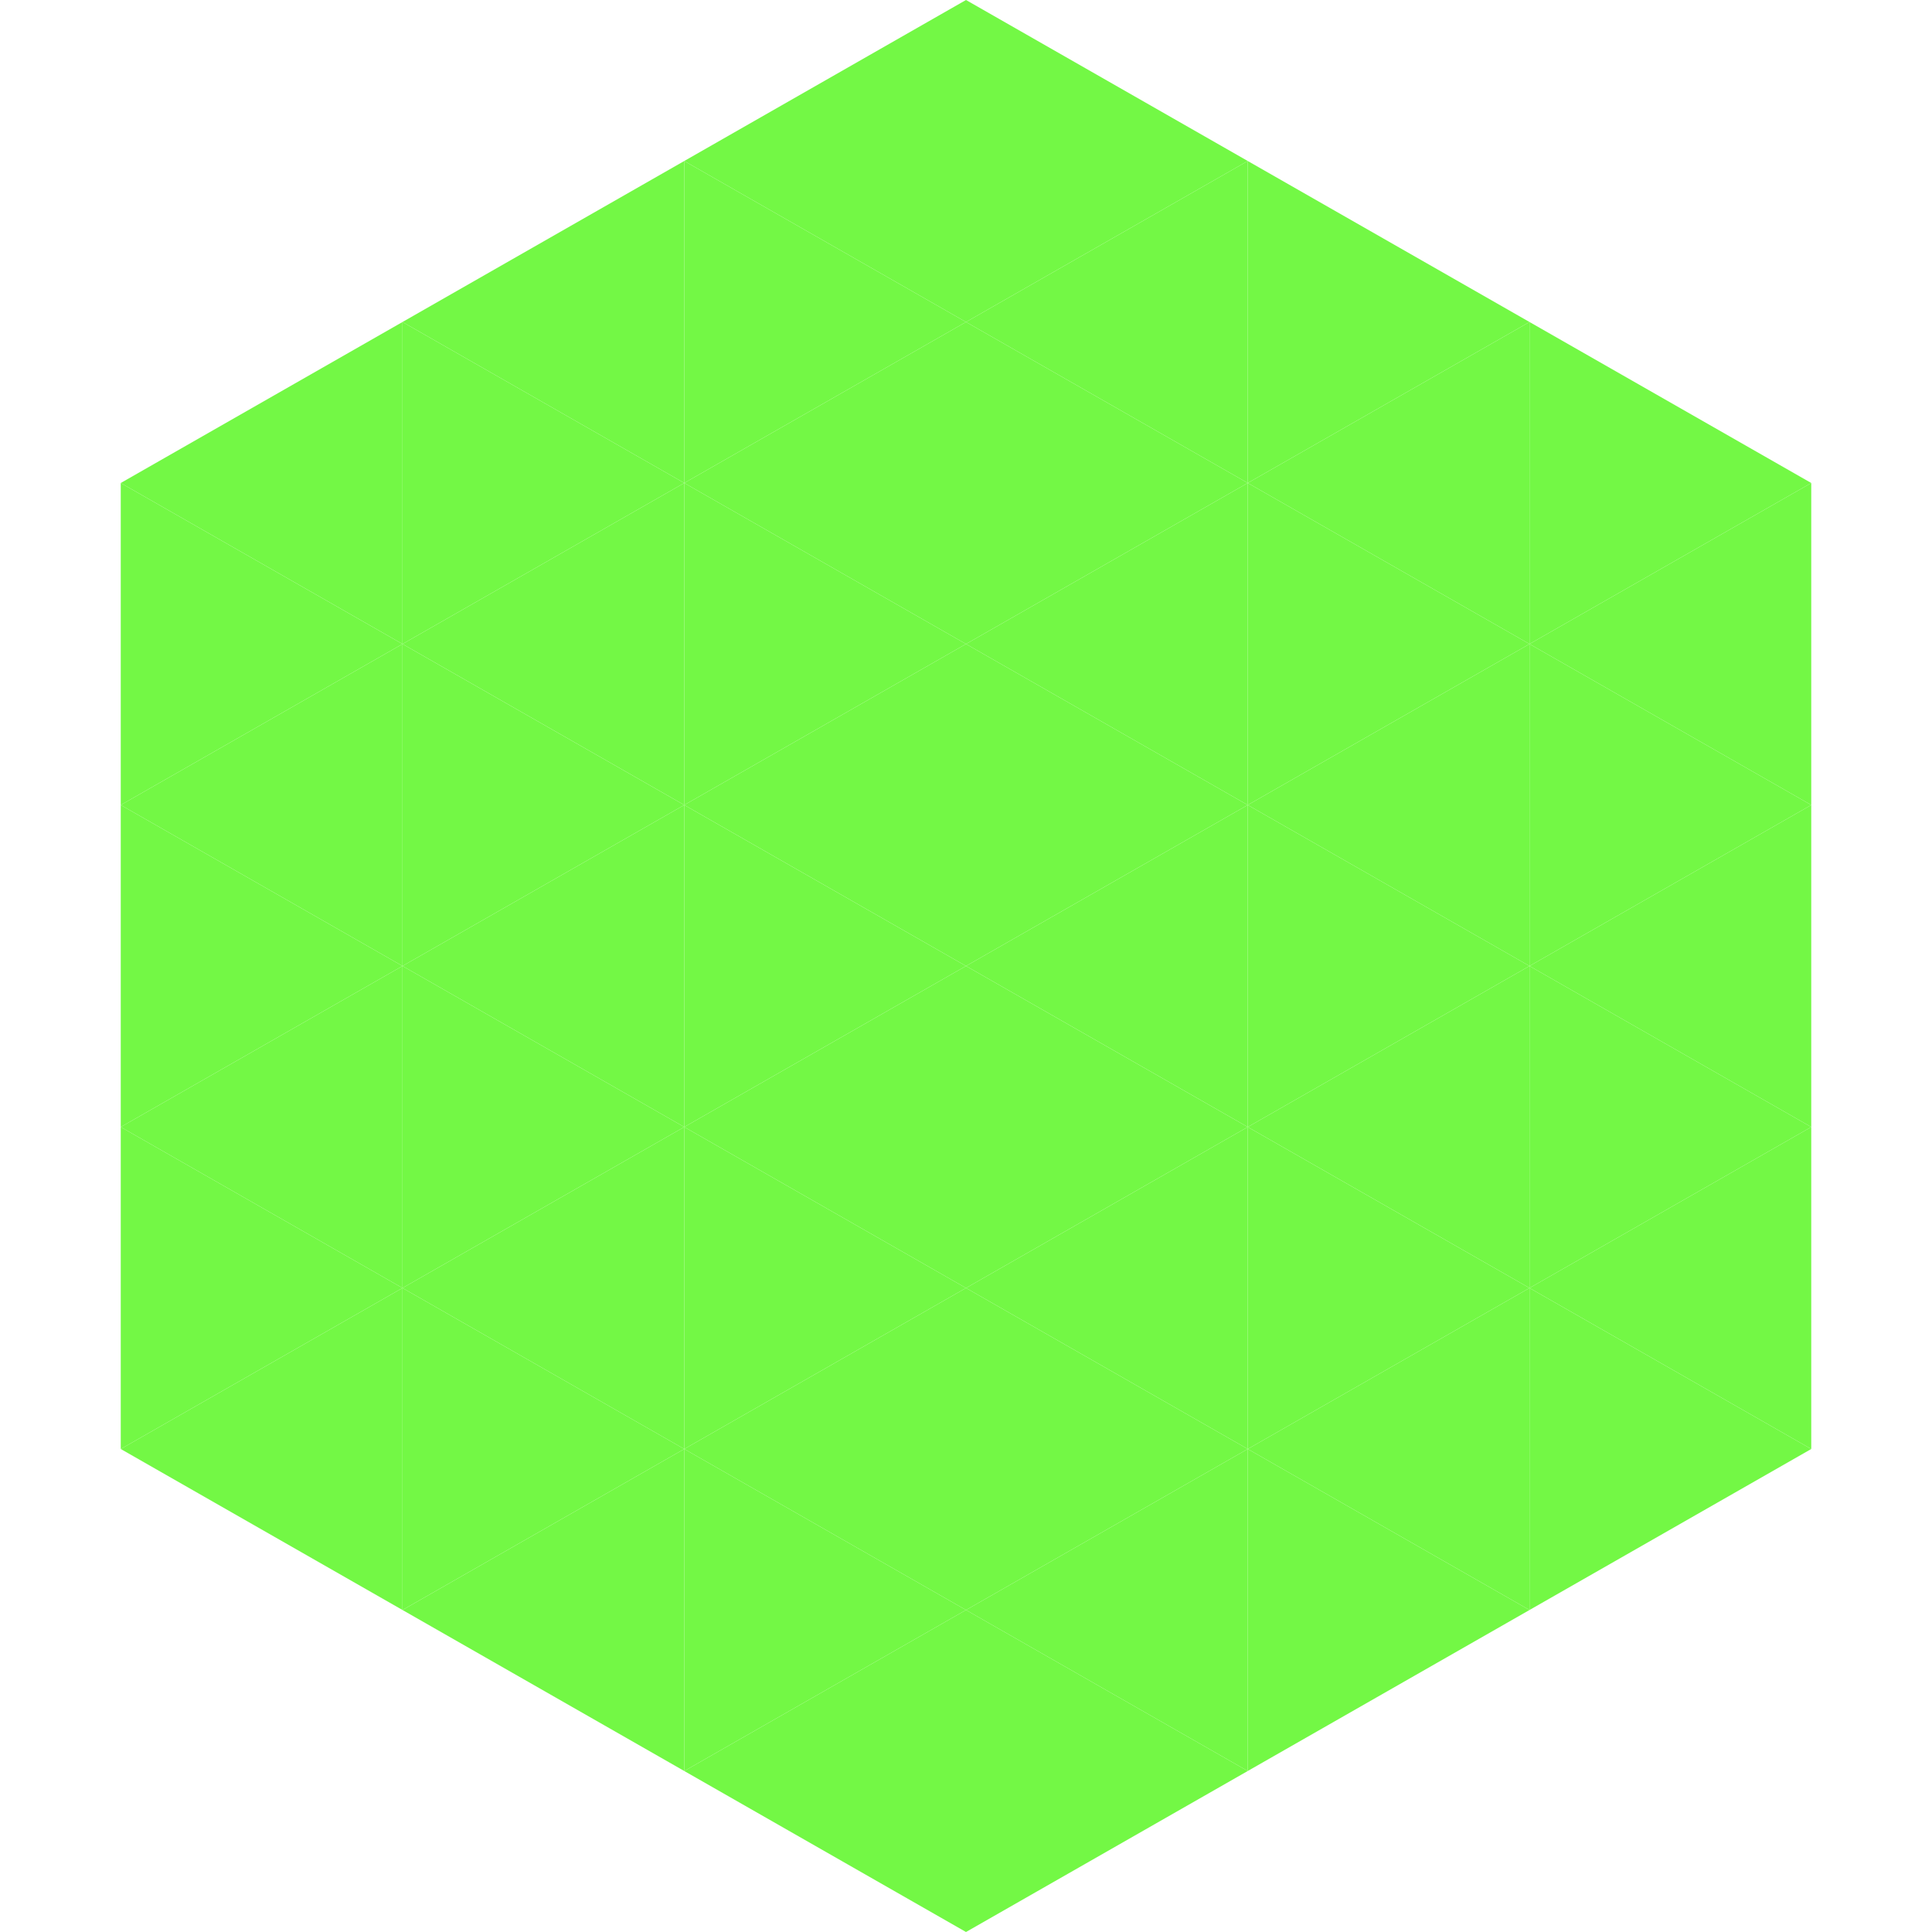 <?xml version="1.0"?>
<!-- Generated by SVGo -->
<svg width="240" height="240"
     xmlns="http://www.w3.org/2000/svg"
     xmlns:xlink="http://www.w3.org/1999/xlink">
<polygon points="50,40 15,60 50,80" style="fill:rgb(115,248,69)" />
<polygon points="190,40 225,60 190,80" style="fill:rgb(115,248,69)" />
<polygon points="15,60 50,80 15,100" style="fill:rgb(115,248,69)" />
<polygon points="225,60 190,80 225,100" style="fill:rgb(115,248,69)" />
<polygon points="50,80 15,100 50,120" style="fill:rgb(115,248,69)" />
<polygon points="190,80 225,100 190,120" style="fill:rgb(115,248,69)" />
<polygon points="15,100 50,120 15,140" style="fill:rgb(115,248,69)" />
<polygon points="225,100 190,120 225,140" style="fill:rgb(115,248,69)" />
<polygon points="50,120 15,140 50,160" style="fill:rgb(115,248,69)" />
<polygon points="190,120 225,140 190,160" style="fill:rgb(115,248,69)" />
<polygon points="15,140 50,160 15,180" style="fill:rgb(115,248,69)" />
<polygon points="225,140 190,160 225,180" style="fill:rgb(115,248,69)" />
<polygon points="50,160 15,180 50,200" style="fill:rgb(115,248,69)" />
<polygon points="190,160 225,180 190,200" style="fill:rgb(115,248,69)" />
<polygon points="15,180 50,200 15,220" style="fill:rgb(255,255,255); fill-opacity:0" />
<polygon points="225,180 190,200 225,220" style="fill:rgb(255,255,255); fill-opacity:0" />
<polygon points="50,0 85,20 50,40" style="fill:rgb(255,255,255); fill-opacity:0" />
<polygon points="190,0 155,20 190,40" style="fill:rgb(255,255,255); fill-opacity:0" />
<polygon points="85,20 50,40 85,60" style="fill:rgb(115,248,69)" />
<polygon points="155,20 190,40 155,60" style="fill:rgb(115,248,69)" />
<polygon points="50,40 85,60 50,80" style="fill:rgb(115,248,69)" />
<polygon points="190,40 155,60 190,80" style="fill:rgb(115,248,69)" />
<polygon points="85,60 50,80 85,100" style="fill:rgb(115,248,69)" />
<polygon points="155,60 190,80 155,100" style="fill:rgb(115,248,69)" />
<polygon points="50,80 85,100 50,120" style="fill:rgb(115,248,69)" />
<polygon points="190,80 155,100 190,120" style="fill:rgb(115,248,69)" />
<polygon points="85,100 50,120 85,140" style="fill:rgb(115,248,69)" />
<polygon points="155,100 190,120 155,140" style="fill:rgb(115,248,69)" />
<polygon points="50,120 85,140 50,160" style="fill:rgb(115,248,69)" />
<polygon points="190,120 155,140 190,160" style="fill:rgb(115,248,69)" />
<polygon points="85,140 50,160 85,180" style="fill:rgb(115,248,69)" />
<polygon points="155,140 190,160 155,180" style="fill:rgb(115,248,69)" />
<polygon points="50,160 85,180 50,200" style="fill:rgb(115,248,69)" />
<polygon points="190,160 155,180 190,200" style="fill:rgb(115,248,69)" />
<polygon points="85,180 50,200 85,220" style="fill:rgb(115,248,69)" />
<polygon points="155,180 190,200 155,220" style="fill:rgb(115,248,69)" />
<polygon points="120,0 85,20 120,40" style="fill:rgb(115,248,69)" />
<polygon points="120,0 155,20 120,40" style="fill:rgb(115,248,69)" />
<polygon points="85,20 120,40 85,60" style="fill:rgb(115,248,69)" />
<polygon points="155,20 120,40 155,60" style="fill:rgb(115,248,69)" />
<polygon points="120,40 85,60 120,80" style="fill:rgb(115,248,69)" />
<polygon points="120,40 155,60 120,80" style="fill:rgb(115,248,69)" />
<polygon points="85,60 120,80 85,100" style="fill:rgb(115,248,69)" />
<polygon points="155,60 120,80 155,100" style="fill:rgb(115,248,69)" />
<polygon points="120,80 85,100 120,120" style="fill:rgb(115,248,69)" />
<polygon points="120,80 155,100 120,120" style="fill:rgb(115,248,69)" />
<polygon points="85,100 120,120 85,140" style="fill:rgb(115,248,69)" />
<polygon points="155,100 120,120 155,140" style="fill:rgb(115,248,69)" />
<polygon points="120,120 85,140 120,160" style="fill:rgb(115,248,69)" />
<polygon points="120,120 155,140 120,160" style="fill:rgb(115,248,69)" />
<polygon points="85,140 120,160 85,180" style="fill:rgb(115,248,69)" />
<polygon points="155,140 120,160 155,180" style="fill:rgb(115,248,69)" />
<polygon points="120,160 85,180 120,200" style="fill:rgb(115,248,69)" />
<polygon points="120,160 155,180 120,200" style="fill:rgb(115,248,69)" />
<polygon points="85,180 120,200 85,220" style="fill:rgb(115,248,69)" />
<polygon points="155,180 120,200 155,220" style="fill:rgb(115,248,69)" />
<polygon points="120,200 85,220 120,240" style="fill:rgb(115,248,69)" />
<polygon points="120,200 155,220 120,240" style="fill:rgb(115,248,69)" />
<polygon points="85,220 120,240 85,260" style="fill:rgb(255,255,255); fill-opacity:0" />
<polygon points="155,220 120,240 155,260" style="fill:rgb(255,255,255); fill-opacity:0" />
</svg>
